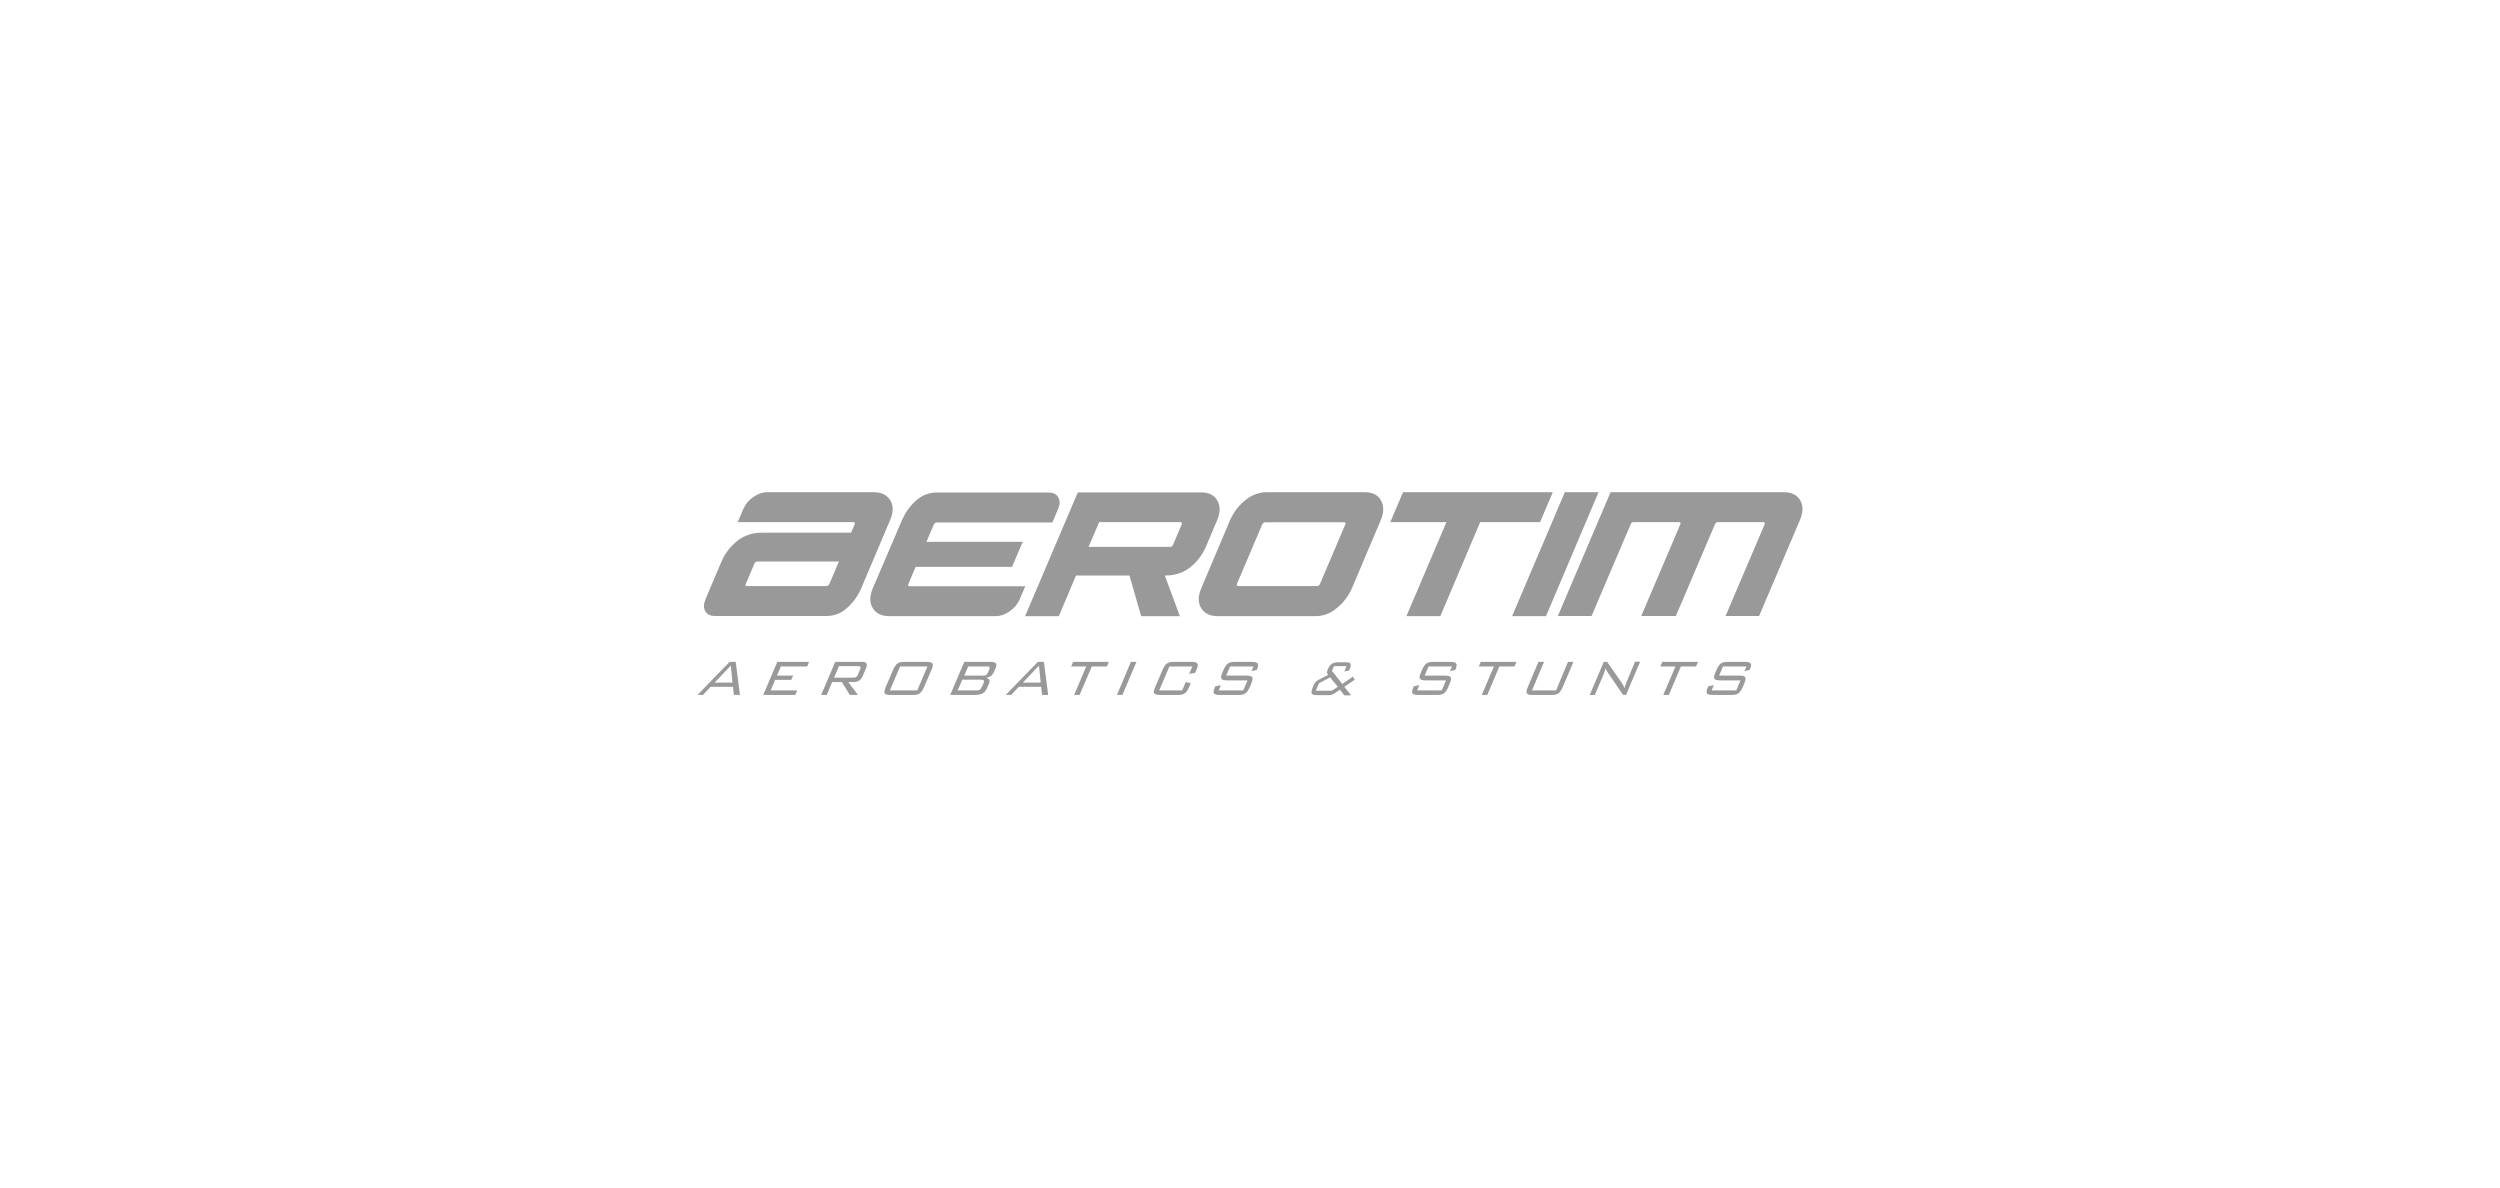 <svg width="320" height="152" viewBox="0 0 320 152" fill="none" xmlns="http://www.w3.org/2000/svg">
<g opacity="0.4">
<path fill-rule="evenodd" clip-rule="evenodd" d="M174.652 63H162.161C161.151 63 160.21 63.344 159.36 64.055C158.511 64.743 157.868 65.614 157.431 66.623L153.781 75.246C153.345 76.255 153.322 77.103 153.735 77.814C154.148 78.502 154.86 78.869 155.87 78.869H168.361C169.371 78.869 170.312 78.525 171.139 77.814C171.988 77.126 172.631 76.255 173.067 75.246L176.718 66.623C177.154 65.614 177.154 64.766 176.764 64.055C176.374 63.344 175.685 63 174.652 63ZM172.195 67.128L168.958 74.741C168.889 74.925 168.751 75.016 168.567 75.016H158.511C158.327 75.016 158.258 74.925 158.327 74.741L161.564 67.128C161.656 66.944 161.794 66.852 161.978 66.852H172.034C172.218 66.829 172.287 66.944 172.195 67.128ZM179.588 63H198.76L197.13 66.829H189.461L184.364 78.869H180.024L185.144 66.829H177.958L179.588 63ZM200.299 63L193.548 78.869H197.888L204.615 63H200.299ZM228.287 63H206.153L199.403 78.846H203.72L208.725 67.105C208.794 66.921 208.932 66.829 209.115 66.829H214.901C215.085 66.829 215.154 66.921 215.085 67.105L210.08 78.846H210.172H214.419H214.511L219.516 67.105C219.585 66.921 219.723 66.829 219.907 66.829H225.693C225.876 66.829 225.945 66.921 225.876 67.105L220.871 78.846H225.165L230.377 66.6C230.813 65.591 230.836 64.743 230.423 64.032C230.009 63.344 229.32 63 228.287 63ZM111.832 63C112.843 63 113.554 63.367 113.968 64.055C114.381 64.743 114.358 65.614 113.922 66.6L110.271 75.223C109.835 76.232 109.238 77.103 108.457 77.791C107.676 78.502 106.781 78.846 105.771 78.846H96.77H93.005H91.512C90.915 78.846 90.502 78.64 90.272 78.227C90.043 77.814 90.043 77.333 90.296 76.737L91.053 74.925L92.385 71.806C92.821 70.82 93.464 69.972 94.337 69.26C95.209 68.55 96.288 68.183 97.528 68.183H108.939L109.398 67.105C109.467 66.921 109.398 66.83 109.215 66.83H106.161H98.928H94.428L95.163 65.11C95.416 64.537 95.829 64.032 96.426 63.619C97.023 63.206 97.597 63 98.194 63H111.832ZM105.748 75.017C105.931 75.017 106.069 74.925 106.161 74.741L107.378 71.875H96.954C96.77 71.875 96.632 71.967 96.564 72.15L95.462 74.741C95.37 74.925 95.439 75.017 95.622 75.017H97.092H98.515H105.748ZM119.478 75.038H116.447C116.263 75.038 116.194 74.946 116.263 74.763L117.205 72.561H129.534L130.912 69.351H118.582L119.524 67.149C119.616 66.966 119.753 66.874 119.937 66.874H127.169H130.223H134.7L135.435 65.154C135.688 64.558 135.688 64.076 135.458 63.664C135.229 63.251 134.815 63.044 134.218 63.044H119.914C118.904 63.044 118.008 63.388 117.228 64.099C116.447 64.787 115.85 65.659 115.414 66.668L111.74 75.245C111.304 76.254 111.281 77.102 111.694 77.813C112.108 78.501 112.796 78.868 113.83 78.868H127.468C128.065 78.868 128.639 78.661 129.236 78.249C129.833 77.836 130.246 77.331 130.499 76.758L131.233 75.038H126.733H119.478ZM155.824 64.079C156.215 64.767 156.215 65.616 155.778 66.625L154.332 70.041C153.896 71.028 153.253 71.876 152.38 72.587C151.508 73.298 150.429 73.665 149.189 73.665H149.097L151.026 78.871H146.066L144.574 73.665H137.732L135.527 78.871H131.211L137.961 63.024H153.712C154.722 63.024 155.434 63.368 155.824 64.079ZM150.153 69.721L151.255 67.129C151.324 66.946 151.278 66.831 151.117 66.831H140.693L139.339 69.996H149.763C149.946 69.996 150.084 69.904 150.153 69.721Z" fill="black"/>
<path fill-rule="evenodd" clip-rule="evenodd" d="M208.251 87.183C208.27 87.139 208.289 87.094 208.309 87.045L209.287 84.701H209.94L208.135 88.934H207.744L205.744 86.003C205.744 85.982 205.723 85.96 205.701 85.938C205.614 85.786 205.549 85.656 205.527 85.526C205.514 85.603 205.486 85.681 205.456 85.763L205.456 85.763C205.435 85.819 205.414 85.877 205.397 85.938C205.353 86.09 205.288 86.264 205.201 86.459L204.136 88.956H203.484L205.288 84.722H205.723L207.679 87.545C207.722 87.61 207.766 87.697 207.809 87.784C207.853 87.87 207.896 87.979 207.94 88.088C207.962 88.011 207.983 87.941 208.005 87.87C208.027 87.8 208.048 87.729 208.07 87.653C208.106 87.529 208.17 87.377 208.251 87.183ZM152.599 84.721H150.23C149.838 84.721 149.556 84.786 149.36 84.938C149.164 85.068 148.991 85.351 148.817 85.72L147.86 87.956C147.686 88.347 147.643 88.607 147.73 88.737C147.817 88.868 148.034 88.954 148.425 88.954H150.795C151.186 88.954 151.469 88.889 151.664 88.737C151.86 88.607 152.034 88.325 152.208 87.956L152.425 87.456L151.773 87.305L151.316 88.368H148.382L149.686 85.307H152.621L152.208 86.262L152.968 86.132L153.142 85.741C153.316 85.351 153.36 85.09 153.273 84.96C153.207 84.808 152.99 84.721 152.599 84.721ZM160.293 84.721H158.033C157.641 84.721 157.359 84.786 157.163 84.938C156.967 85.068 156.794 85.351 156.62 85.72L156.468 86.089C156.294 86.48 156.25 86.74 156.337 86.87C156.424 87.001 156.641 87.087 157.033 87.087H159.684L159.141 88.368H155.989L156.272 87.695L155.555 87.847L155.511 87.956C155.337 88.347 155.294 88.607 155.381 88.737C155.468 88.868 155.685 88.954 156.076 88.954H158.554C158.945 88.954 159.228 88.889 159.424 88.737C159.619 88.607 159.793 88.325 159.967 87.956L160.163 87.478C160.337 87.087 160.358 86.827 160.293 86.697C160.228 86.566 159.989 86.48 159.619 86.48H156.946L157.446 85.307H160.445L160.184 85.915L160.858 85.741L160.902 85.654C161.054 85.307 161.076 85.068 160.989 84.938C160.902 84.808 160.684 84.721 160.293 84.721ZM173.183 86.612L171.814 87.545L170.488 85.873L170.749 85.266H172.357L172.075 85.939L172.683 85.83L172.77 85.613C172.901 85.287 172.922 85.07 172.857 84.94C172.77 84.809 172.531 84.766 172.162 84.766H171.357C170.988 84.766 170.705 84.831 170.51 84.94C170.314 85.048 170.162 85.266 170.031 85.526L169.923 85.765C169.879 85.873 169.858 85.982 169.858 86.09C169.858 86.183 169.905 86.26 169.96 86.348L169.96 86.349L169.973 86.37L169.988 86.394L168.966 86.915C168.706 87.046 168.532 87.154 168.423 87.263C168.314 87.371 168.227 87.523 168.14 87.697L168.032 87.979C167.858 88.37 167.836 88.63 167.901 88.761C167.988 88.913 168.206 88.978 168.597 88.978H169.988C170.184 88.978 170.336 88.956 170.444 88.934C170.553 88.891 170.684 88.826 170.836 88.739L171.51 88.283L172.075 89H172.944L172.075 87.914L173.401 87.002L173.183 86.612ZM170.466 88.413H168.423L168.836 87.458L170.249 86.698L171.249 87.914L170.466 88.413ZM183.442 84.721H185.703C186.094 84.721 186.311 84.808 186.398 84.938C186.485 85.068 186.464 85.307 186.311 85.654L186.268 85.741L185.594 85.915L185.855 85.307H182.855L182.355 86.48H185.029C185.399 86.48 185.616 86.566 185.703 86.697C185.768 86.827 185.746 87.087 185.572 87.478L185.377 87.956C185.203 88.325 185.029 88.607 184.833 88.737C184.638 88.889 184.355 88.954 183.964 88.954H181.486C181.095 88.954 180.877 88.868 180.79 88.737C180.703 88.607 180.747 88.347 180.921 87.956L180.964 87.847L181.682 87.695L181.399 88.368H184.551L185.094 87.087H182.442C182.051 87.087 181.834 87.001 181.747 86.87C181.66 86.74 181.703 86.48 181.877 86.089L182.029 85.72C182.203 85.351 182.377 85.068 182.573 84.938C182.768 84.786 183.051 84.721 183.442 84.721ZM199.18 88.368H196.094L197.637 84.721H196.92L195.55 87.956C195.398 88.347 195.355 88.607 195.42 88.737C195.507 88.889 195.724 88.954 196.115 88.954H198.615C199.006 88.954 199.289 88.889 199.485 88.737C199.68 88.607 199.854 88.325 200.028 87.956L201.397 84.721H200.702L199.18 88.368ZM214.461 85.307H212.526L212.765 84.721H217.351L217.091 85.307H215.156L213.613 88.954H212.895L214.461 85.307ZM110.322 84.721H106.909L105.105 88.954H105.823L106.518 87.305H107.757L108.779 88.954H109.822L108.583 87.305H109.213C109.54 87.305 109.779 87.239 109.974 87.109C110.17 86.979 110.322 86.783 110.452 86.48L110.844 85.546C110.974 85.264 110.974 85.047 110.909 84.916C110.844 84.786 110.648 84.721 110.322 84.721ZM110.083 85.72L109.822 86.328C109.757 86.48 109.67 86.61 109.583 86.653C109.496 86.718 109.366 86.74 109.192 86.74H106.757L107.388 85.264H109.822C109.996 85.264 110.105 85.307 110.148 85.372C110.17 85.437 110.148 85.546 110.083 85.72ZM89.281 88.954L93.389 84.721H94.172L94.715 88.954H93.933L93.824 87.912H90.955L89.977 88.954H89.281ZM93.541 85.199L91.476 87.37H93.759L93.541 85.199ZM118.669 84.721H115.734C115.343 84.721 115.061 84.786 114.865 84.938C114.669 85.09 114.495 85.351 114.322 85.72L113.365 87.956C113.213 88.347 113.17 88.607 113.235 88.737C113.322 88.889 113.539 88.954 113.93 88.954H116.865C117.256 88.954 117.539 88.889 117.734 88.737C117.93 88.607 118.104 88.325 118.278 87.956L119.234 85.72C119.408 85.329 119.451 85.068 119.364 84.938C119.277 84.808 119.038 84.721 118.669 84.721ZM117.408 88.368H113.909L115.213 85.307H118.712L117.408 88.368ZM143.665 88.954H142.97L144.752 84.721H145.469L143.665 88.954ZM97.693 88.954H101.801L102.04 88.368H98.649L99.214 87.022H101.279L101.518 86.48H99.453L99.953 85.307H103.322L103.561 84.721H99.497L97.693 88.954ZM139.035 85.307H137.1L137.361 84.721H141.926L141.687 85.307H139.752L138.187 88.954H137.492L139.035 85.307ZM126.841 84.721H123.429L121.625 88.954H124.777C125.168 88.954 125.494 88.889 125.755 88.759C126.015 88.629 126.189 88.412 126.32 88.129L126.559 87.587C126.668 87.348 126.689 87.153 126.624 87.022C126.559 86.892 126.407 86.805 126.189 86.762C126.45 86.74 126.646 86.653 126.82 86.545C126.972 86.436 127.102 86.262 127.211 86.045L127.428 85.546C127.559 85.264 127.559 85.047 127.494 84.916C127.363 84.786 127.168 84.721 126.841 84.721ZM125.863 87.522L125.711 87.869C125.624 88.064 125.537 88.195 125.45 88.26C125.363 88.325 125.211 88.368 125.037 88.368H122.581L123.168 87.001H125.603C125.776 87.001 125.885 87.044 125.929 87.109C125.972 87.196 125.95 87.326 125.863 87.522ZM126.624 85.676L126.45 86.11C126.385 86.241 126.32 86.349 126.233 86.393C126.146 86.458 126.015 86.48 125.863 86.48H123.429L123.929 85.307H126.363C126.537 85.307 126.624 85.329 126.668 85.394C126.689 85.437 126.668 85.524 126.624 85.676ZM128.732 88.954L132.84 84.721H133.622L134.166 88.954H133.383L133.275 87.912H130.405L129.427 88.954H128.732ZM132.992 85.199L130.927 87.37H133.209L132.992 85.199ZM189.289 85.307H191.224L189.659 88.954H190.376L191.92 85.307H193.854L194.115 84.721H189.529L189.289 85.307ZM221.133 84.721H223.393C223.763 84.721 224.002 84.808 224.089 84.938C224.176 85.068 224.154 85.307 224.002 85.654L223.959 85.741L223.285 85.915L223.546 85.307H220.546L220.046 86.48H222.72C223.089 86.48 223.306 86.566 223.393 86.697C223.459 86.827 223.437 87.087 223.263 87.478L223.067 87.956C222.893 88.325 222.72 88.607 222.524 88.737C222.328 88.889 222.046 88.954 221.654 88.954H219.177C218.785 88.954 218.568 88.868 218.481 88.737C218.394 88.607 218.438 88.347 218.611 87.956L218.655 87.847L219.372 87.695L219.09 88.368H222.241L222.785 87.087H220.133C219.742 87.087 219.524 87.001 219.437 86.87C219.35 86.74 219.394 86.48 219.568 86.089L219.72 85.72C219.894 85.351 220.068 85.068 220.263 84.938C220.459 84.786 220.742 84.721 221.133 84.721Z" fill="black"/>

</g>
</svg>
